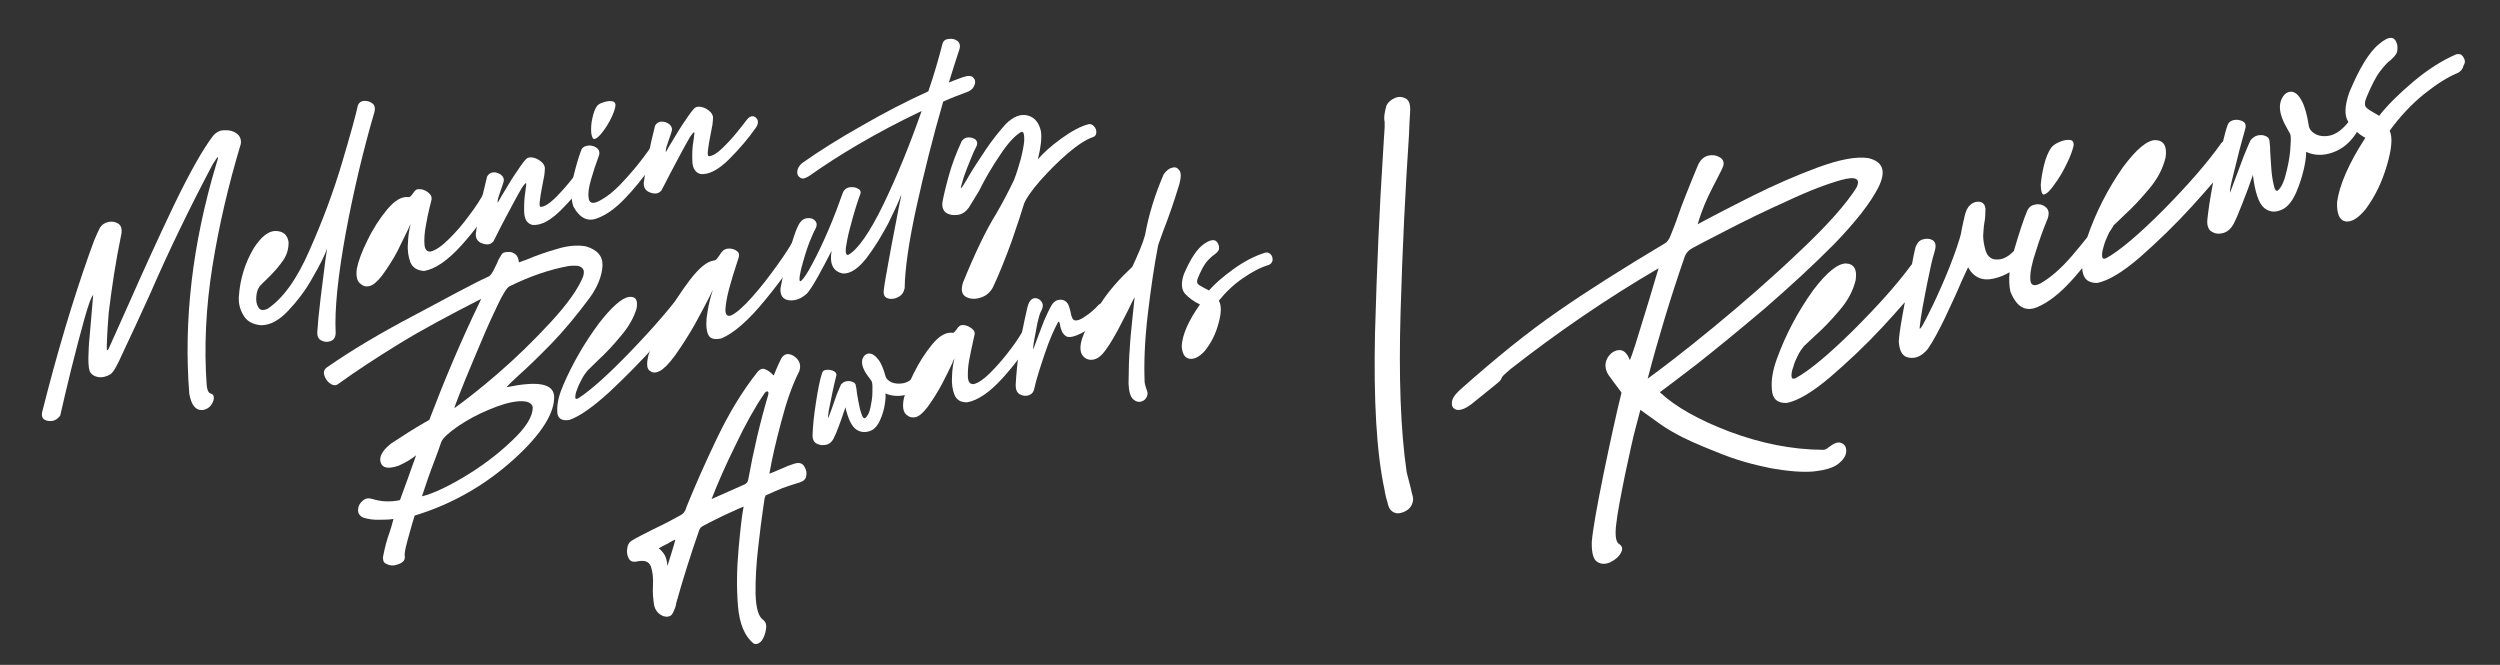<?xml version="1.0" encoding="utf-8"?>
<!-- Generator: Adobe Illustrator 27.9.0, SVG Export Plug-In . SVG Version: 6.00 Build 0)  -->
<svg version="1.1" id="Layer_2_00000024693284885417336900000011656058184371453360_"
	 xmlns="http://www.w3.org/2000/svg" xmlns:xlink="http://www.w3.org/1999/xlink" x="0px" y="0px" viewBox="0 0 1193.8 317.5"
	 style="enable-background:new 0 0 1193.8 317.5;" xml:space="preserve">
<rect x="0" y="0" width="1193.8" height="317.5" fill="#333333" stroke="none"/>
<style type="text/css">
	.st0{fill:#FFFFFF;}
</style>
<path class="st0" d="M25.5,200.9c-1.5,0.3-2.9,0.2-4.1-0.4c-1.2-0.7-1.6-1.8-1.3-3.6c7.1-28.2,14.6-53.3,22.5-75.6l2.3-6.3
	c1-2.5,2-4.7,2.8-6.2c0.8-1.4,2.2-2.4,4-2.8c1.7-0.4,3.3-0.1,4.8,0.8c1.3,0.9,1.8,2.4,1.5,4.8l-0.1,0.4c-2.6,12.5-4.5,25.1-6,37.5
	l-0.5,6.9c-0.2,3.1-0.3,5.8-0.4,8.3c0,0.2,0,0.5,0,0.7v1.1c0,0.4,0,0.6,0.1,0.7s0.2,0,0.4-0.1c0.2-0.3,0.5-0.7,0.8-1.5l9-20.1
	c7.1-16.1,14.3-31.9,21.8-47.6c7.6-15.7,13.8-26.7,18.7-33.1c1.6-1.8,3.4-2.7,5.6-2.6c2.3-0.1,4.1,0.4,5.7,1.6
	c1.5,1.2,2.2,2.8,1.9,4.9c-5.9,19.6-10.5,39.2-13.6,58.7s-4,38.4-2.7,56.6c0.1,1,0.3,1.9,0.6,2.6s0.7,1.1,1.2,1.3
	c1.1,0.2,1.7,1,1.6,2.2c0,1.2-0.6,2.4-1.5,3.6c-0.9,1.1-2.1,1.8-3.7,2.1c-3.4,0.3-5.5-2.2-6.5-7.7c-2.8-35.2,1.5-71.7,12.8-109.5
	c0.7-2.1,1-3.2,0.9-3.5c-0.2-0.3-0.9,0.8-2.5,3.3c-11,20.8-21,41.4-29.9,61.9c-4.6,10.1-9.2,20.1-13.8,29.8c-0.5,1.3-1.4,3-2.4,4.9
	s-1.9,3.2-2.9,3.8c-1.9,1.1-3.7,1.5-5.5,1.3c-1.8-0.3-3.1-1-4-2.3c-0.6-1-0.9-3.2-0.9-6.7c0.1-3.5,0.2-6.9,0.6-10.4l1.7-19.8
	c-0.8,0.5-2.2,4.3-4.2,11.4s-4.1,15.2-6.3,24c-2.2,8.9-3.9,16.3-5.2,22C28.1,199.5,27,200.4,25.5,200.9L25.5,200.9z"/>
<path class="st0" d="M158.1,162.8c-1.5,0.6-3,0.6-4.4-0.1c-1.5-0.6-2.2-1.9-2.2-3.9c0.2-3.6,0.7-9.2,1.6-16.5
	c0.9-7.4,1.7-13.6,2.4-19c0.3-2.2,0.5-3.6,0.7-4.6c-1.2,3.4-3.5,8-6.9,13.8c-3.2,5.9-7.2,11.1-11.6,15.8c-4.4,4.7-8.8,7.1-13.2,7
	c-4-0.4-6.8-2-8.4-5c-1.7-2.9-2.3-5.9-2-9.2c0.6-8,2.9-15.4,6.9-22.3c3.6-5.7,7.2-8.6,10.7-8.5s5.5,1.8,6.1,5.2
	c0.1,3.4-0.9,6.7-3.2,9.7c-2.2,3-4.7,5.7-7.3,8.2c-1.3,1.2-2.3,2.2-3.3,3.3c-0.8,1.1-1.4,2.6-1.6,4.8c-0.2,2.1,0.1,3.9,1,5.3
	c0.8,1.4,2.2,1.6,4.3,0.7c7.3-4.8,14.1-14.1,20.2-28.2c6.2-14,11.4-27.9,15.5-41.8c4.1-13.8,6.6-22.9,7.5-27.2
	c0.5-1.2,1.3-1.9,2.7-2.1c1.6-0.1,2.9,0.2,4.1,1.1c1.2,0.8,1.6,2.2,1.1,4.2c-5.3,18.1-9.9,37.4-13.7,57.8
	c-3.7,20.4-5.4,36.4-4.8,47.8C160.2,161,159.5,162.2,158.1,162.8L158.1,162.8z"/>
<path class="st0" d="M196,125.3c-1-2.6-1.5-5.6-1.2-9.2c0.1-3.4,0.6-6.6,1.3-9.2c-0.3,0.6-0.7,1.4-1.2,2.6c-1.3,2.7-3,6.2-5.1,10.4
	c-2.2,4.2-4.7,8-7.3,11.6c-2.3,3-4.4,4.7-6,5.1s-3,0.1-4.1-0.9c-1.9-1.2-2.5-3.7-2-7.4c0.7-3.6,2.4-8.2,5.1-13.6
	c2.7-5.6,5.9-10.5,9.4-14.7s6.8-6.2,9.9-5.9c0.5,0.1,0.9,0,1.3-0.4l1-1.2c0.4-0.7,0.9-1.3,1.6-1.9c0.7-0.3,1.7-0.4,3-0.1
	c1.1,0.3,2.3,0.9,3.2,1.8c0.9,0.8,1.3,1.7,1.2,2.8c-0.2,0.9-0.4,2.1-0.9,3.7c-0.7,2.8-1.3,5.8-1.9,9.2c-0.6,3.4-0.8,6.3-0.6,8.8
	c0.2,2.4,1.2,3.5,3,3.3c2.3-0.6,5.2-2.5,8.5-5.8c3.4-3.3,6.7-7.1,9.9-11.5c3.2-4.2,5.7-8.1,7.4-11.5c0.7-1.4,1.7-2,2.8-2.1
	c1-0.1,1.9,0.4,2.4,1.5c0.4,1,0.2,2.6-0.8,4.7c-3.6,7.2-8.9,14.3-15.5,21.7c-6.6,7.3-12.6,11.4-17.9,12.3
	C199.2,129.1,197.1,127.9,196,125.3L196,125.3z"/>
<path class="st0" d="M235.5,82.3c1.4-0.1,2.7,0.4,3.8,1.2c1.1,0.9,1.5,2,1.2,3.2c-0.4,1.3-0.8,2.7-1.3,3.9c-0.5,1.5-0.9,2.8-1.3,3.9
	c-0.2,1.1-0.4,1.8-0.2,2.3c0.7-1.4,2-3.5,3.8-6.5s3.6-6,5.6-8.8c1.9-2.9,3.4-4.9,4.4-5.8c0.9-0.6,2-0.7,3.2-0.4
	c1.4,0.3,2.5,0.9,3.6,1.8c1.1,0.8,1.7,1.9,1.9,3c0,0.9-0.1,2.1-0.3,3.7l-1,5.2c-0.5,2.6-0.9,4.8-1.1,6.7c-0.3,2-0.1,3.1,0.4,3.1
	c1.7-0.1,3.8-1.3,6.3-3.7c2.5-2.4,4.9-5,7.1-7.7c2.3-2.8,3.8-4.8,4.7-5.9c0,0,0.1-0.1,0.2-0.2c0.9-1.2,2-1.6,2.9-1.5
	c1,0.3,1.7,0.9,2.1,1.9c0.3,1.1,0.1,2.2-0.8,3.5c-3.7,5.3-8,10.3-13,15.3c-5,4.9-9.5,7.3-13.5,6.9c-2.6-0.7-3.8-2.8-3.9-6.3
	s0.1-6.8,0.6-9.9c0.2-1.3,0.3-2.4,0.4-3.4c-0.1-0.8-0.7-0.1-2.1,1.9c-1.2,2-2.7,4.8-4.5,8.1l-5.2,9.8c-1.9,3.7-3.2,6.3-3.9,7.7
	c-0.8,0.9-1.8,1.5-3.2,1.4c-1.3-0.1-2.6-0.5-3.7-1.3c-1.1-0.9-1.6-2.2-1.5-3.8c1.1-8.3,2.9-17.4,5.4-27.3
	C233.2,83.2,234.2,82.4,235.5,82.3L235.5,82.3z"/>
<path class="st0" d="M281,69.5c1.5-0.1,2.8,0.3,3.9,1.1c1.2,0.9,1.6,2.1,1.1,3.7c-1.4,3.7-2.6,7.4-3.7,11.2c-1.1,3.7-1.6,6.8-1.2,9
	c0.2,2.3,1.6,2.9,4.1,1.9c3.7-1.7,7.5-4.6,11.4-8.7s7.3-8.1,10.4-12.2s5.1-7,6.2-8.6c0.3-0.4,0.5-0.7,0.5-0.9
	c0.7-0.8,1.5-1.3,2.3-1.2c1,0.1,1.5,0.5,2,1.2c0.5,0.8,0.3,1.8-0.3,3.1c-1.2,2.1-3.5,5.7-7.1,10.8s-7.6,10.1-12.3,15
	s-9.2,8-13.6,9.5s-8-0.5-10.9-5.8c-1.3-4-1.3-8.9,0.1-14.6s2.7-10,3.9-12.9C278.4,70.2,279.4,69.7,281,69.5L281,69.5z M282.9,56.3
	c0.5-2.3,1.2-4.3,2.2-5.7c0.5-0.6,1.5-1.3,2.9-1.7c1.4-0.5,2.7-0.7,3.9-0.6c1.3,0.1,2,0.7,2,2c-0.1,1.4-0.8,3.5-2,6
	c-1.3,2.6-2.7,4.9-4.3,6.9c-1.6,2.1-2.9,3.1-3.9,3.2c-0.7-0.1-1.2-1.3-1.4-3.3C282.2,61.1,282.3,58.8,282.9,56.3L282.9,56.3z"/>
<path class="st0" d="M315.8,58.1c1.4-0.1,2.7,0.4,3.8,1.2c1.1,1,1.5,2,1.2,3.2c-0.4,1.3-0.8,2.7-1.3,3.9c-0.5,1.5-0.9,2.8-1.3,3.9
	c-0.2,1.1-0.4,1.8-0.2,2.3c0.7-1.4,2-3.5,3.8-6.5s3.6-6,5.6-8.8c1.9-2.9,3.4-4.9,4.4-5.8c0.9-0.6,2-0.7,3.2-0.4
	c1.4,0.3,2.5,0.9,3.6,1.8c1.1,0.8,1.7,1.9,1.9,3c0,0.9-0.1,2.1-0.3,3.7l-1,5.2c-0.5,2.6-0.9,4.8-1.1,6.7c-0.3,2-0.1,3.1,0.4,3.1
	c1.7-0.1,3.8-1.3,6.3-3.7c2.5-2.4,4.9-5,7.1-7.7c2.3-2.8,3.8-4.8,4.7-6c0,0,0.1-0.1,0.2-0.2c0.9-1.2,2-1.6,2.9-1.5
	c1,0.3,1.7,0.9,2.1,1.9c0.3,1.1,0.1,2.2-0.8,3.5c-3.7,5.3-8,10.3-13,15.3c-5,4.9-9.5,7.3-13.5,6.9c-2.5-0.7-3.8-2.8-3.9-6.3
	s0-6.8,0.6-9.9c0.2-1.3,0.3-2.4,0.4-3.4c-0.1-0.8-0.7-0.1-2.1,1.9c-1.2,2-2.7,4.8-4.5,8.1l-5.2,9.8c-1.9,3.7-3.2,6.3-4,7.7
	c-0.8,0.9-1.8,1.5-3.2,1.4c-1.3-0.1-2.6-0.5-3.7-1.3c-1.1-0.9-1.6-2.2-1.5-3.8c1.1-8.3,2.9-17.4,5.4-27.3
	C313.5,58.9,314.4,58.1,315.8,58.1L315.8,58.1z"/>
<path class="st0" d="M365.5,236.9c-0.2,0.3-0.2,0.7-0.4,1v0.1c-0.2,1.1-0.3,2.5-0.6,4.1c-0.8,5.2-1.6,11.8-2.5,19.7
	c-0.9,7.9-1.3,15.1-1.2,21.8c0.2,6.6,1.3,10.8,3.6,12.4c1.3,0.9,1.8,2.6,1.3,4.9c-0.4,2.2-1.1,3.9-2.1,5.2c-1.1,1.2-2.4,1.8-3.7,1.2
	c-4.3-3.4-6.8-9.5-7.5-17.9s-0.6-17.7,0.3-27.5c0.9-10,1.7-16.6,2.4-20c-1.3,0.5-3.1,1.3-5.7,2.5c-2.4,1.1-5.1,2.3-7.6,3.6
	c-2.6,1.3-4.6,2.3-6,3.1c-1,0.4-1.7,1.3-2,2.3c-4,11.5-7.7,23.1-11,35c0,0.1,0,0.3,0,0.4c-0.4,1.6-1,3.1-1.8,4.4
	c-0.8,1.2-2.3,1.6-4.3,1c-2.4-1-3.9-2.8-4.4-5.5c-0.4-2.8-0.7-5.7-0.5-8.9c0.2-3.7-0.1-6.8-1-9.3s-3.2-3.2-7.1-2.3
	c-1.6,0.2-2.8-0.2-3.5-1.6s-1-2.9-0.7-4.6c0.2-1.6,0.7-2.8,1.8-3.6c2.5-1.6,6.2-3.4,10.9-5.8c4.5-2.1,8.9-4.4,13-6.7
	c1-0.6,1.8-1.5,2.2-2.6l0.4-1.2c4-9.9,8.8-20.8,14.6-32.9c5.8-12.1,12.3-22.8,19.5-31.8c1.2-1.3,2.4-1.6,3.6-1
	c1.3,0.5,2.4,1.4,3.3,2.3c0.3,0.2,0.5,0.4,0.7,0.6c0.1-0.4,0.4-0.9,0.6-1.5c0.5-1.3,1.1-2.7,1.8-4.2c0.7-1.5,1.2-2.6,1.8-3.3
	c1.1-1.2,2.4-1.5,3.9-1c1.6,0.6,2.8,1.5,3.8,3.1c0.8,1.4,0.9,3.1,0.3,4.8c-3.3,6.5-6.1,14.4-8.6,24c-2.5,9.4-4.5,17.8-5.7,25
	c0.6-0.2,1.4-0.6,2.5-1l6.3-2.7c2.2-0.8,3.8-1.4,4.7-1.4c1.5-0.1,2.7,0.6,3.3,1.9c0.8,1.3,1.1,2.7,0.8,4.2c-0.2,1.5-1.2,2.5-2.9,3.1
	c-3.1,0.9-6,1.9-8.5,2.8c-2.3,1-4.9,2-7.4,3.2C365.8,236.4,365.5,236.6,365.5,236.9L365.5,236.9z M317.2,264.7
	c0.8,1.3,1.4,3.3,1.5,5.6l2-6.4c0.8-2.7,1.5-4.8,1.8-6.2c0,0-0.5,0.1-1.2,0.5c-0.7,0.3-1.6,0.9-2.5,1.4c-1,0.5-1.8,0.9-2.6,1.3
	c-0.8,0.5-1.3,0.8-1.7,0.9C315.4,262.4,316.2,263.3,317.2,264.7L317.2,264.7z M355.6,231.3c0.9-0.4,1.5-1.2,1.7-2.3
	c2.5-13.8,5.6-27.1,9.5-40.3c0.3-1.1,0.2-1.6-0.3-1.8c-0.5-0.1-1,0.3-1.5,1c-4.4,6.4-9,14.6-13.7,24.5c-4.8,9.7-8.6,18.4-11.5,25.9
	L355.6,231.3L355.6,231.3z"/>
<path class="st0" d="M394.8,176.6c1.2-0.1,2.2,0.1,3.3,0.6c1,0.5,1.4,1.2,1.3,2c-0.2,0.7-0.5,2.1-1,4.1s-0.9,4.2-1.4,6.6l-1.3,6.4
	c-0.3,1.9-0.3,3-0.2,3.4l1.6-4.3c0.8-2.4,1.7-4.7,2.5-7.1c1-2.3,1.6-3.9,2-4.7c0.6-0.7,1.4-1.3,2.4-1.5s2-0.2,2.9,0.2
	c1,0.3,1.5,0.8,1.7,1.5l0.4,2c0.1,1.6,0.5,3.6,0.9,5.9s0.9,4.4,1.5,6c0.5,1.7,1.1,2.3,1.8,1.9c1.2-1,2-2.7,2.5-5.2
	c0.5-2.4,0.9-4.7,0.9-7.1c0.1-2.3,0-4-0.2-4.8c-0.1-0.4-0.5-1.1-1.2-1.9c-0.7-1-1.7-2.2-2.5-3.8c-1.1-2.1-1.3-4-0.8-5.5
	c0.6-1.5,1.6-2.4,3.1-2.5c1.5,0,3,1,4.6,3.1c1.2,1.6,2.3,4.3,3.3,7.9c0.3,1.1,1.3,2,2.9,2.8c1.6,0.6,3.5,0.8,5.5,0.4
	c2.1-0.4,4.1-1.7,6-3.8c0.8-0.8,1.5-1,2.2-0.7s1.4,0.9,1.6,1.8c0.4,0.9,0.3,1.7-0.3,2.6c-2,2.7-4.7,4.6-8.1,5.6
	c-3.4,0.9-6.7,0.7-9.9-0.6c0.2,1,0.1,2.7-0.3,5.2c-0.4,2.6-1.1,5-2.2,7.4c-1,2.4-2.4,4.1-4.1,5c-2.6,1.2-5.1,1.1-7.3-0.4
	s-3.9-5-5.2-10.6c-1,3.1-2,5.9-3,8.6c-1,2.8-1.9,4.9-2.8,6.6c-0.8,1.4-1.9,2.4-3.5,2.7s-2.9,0.2-4.3-0.5c-1.3-0.6-2-1.8-2.1-3.7
	c0.1-4.1,0.6-9.4,1.6-15.8c1-6.4,1.9-11.2,3-14.4C392.9,177.1,393.6,176.7,394.8,176.6L394.8,176.6z"/>
<path class="st0" d="M455.8,188.6c-1-2.5-1.4-5.3-1.2-8.7c0.1-3.2,0.5-6.2,1.2-8.8c-0.3,0.5-0.7,1.3-1.1,2.4
	c-1.2,2.6-2.8,5.9-4.9,9.9c-2.1,3.9-4.4,7.6-6.9,11c-2.2,2.9-4.2,4.5-5.7,4.8s-2.8,0.1-3.9-0.8c-1.8-1.1-2.4-3.5-1.9-7
	c0.6-3.4,2.3-7.8,4.8-12.9c2.6-5.3,5.6-10,8.9-14s6.5-5.9,9.5-5.6c0.5,0.1,0.9,0,1.2-0.4l1-1.2c0.4-0.7,0.8-1.2,1.6-1.8
	c0.7-0.3,1.6-0.4,2.8-0.1c1.1,0.3,2.1,0.9,3.1,1.7c0.9,0.7,1.3,1.6,1.1,2.6c-0.2,0.8-0.4,2-0.8,3.6c-0.6,2.6-1.2,5.6-1.8,8.7
	c-0.6,3.3-0.7,6-0.6,8.3c0.2,2.2,1.1,3.3,2.8,3.1c2.2-0.5,4.9-2.4,8-5.5c3.2-3.2,6.3-6.8,9.4-10.9c3.1-4,5.4-7.7,7.1-11
	c0.7-1.3,1.6-1.9,2.7-2c1-0.1,1.8,0.4,2.3,1.4c0.4,1,0.2,2.5-0.8,4.4c-3.5,6.8-8.5,13.6-14.8,20.6s-12,10.8-17,11.7
	C458.9,192.2,456.9,191.1,455.8,188.6L455.8,188.6z"/>
<path class="st0" d="M491.1,188.8c-1.4,0.4-2.9,0.2-4.1-0.5c-1.4-0.8-2-2.3-2-4.4c0.3-5.3,0.8-10.7,1.6-16.3
	c0.7-5.6,2.1-12.6,4-20.8c0.5-2,1.2-3.3,2.1-3.9c0.8-0.6,1.7-0.6,2.6-0.4c1.1,0.4,1.9,1.1,2.4,2.2c0.5,1.1,0.3,2.4-0.7,4.2
	c-0.5,0.9-1,2.7-1.6,5.3c-0.5,2.7-1,5.3-1.5,7.9s-0.6,4.2-0.5,4.8c0.5-1.3,1-2.6,1.5-4.1c1.2-3.1,2.4-6.2,3.6-9.5
	c1.4-3.2,2.6-5.8,3.8-7.8c1.1-1.7,2.6-2.4,4.2-2.4c1.7,0.1,2.9,0.9,3.7,2.5c0.4,1,0.7,2.1,1,3.3c0.2,0.9,0.3,1.8,0.7,2.6
	c0.2,0.7,0.6,1.2,1.1,1.4c1.2,0.4,3-0.2,5.2-1.8c2.3-1.5,4.4-3.3,6.3-5.4c0.8-0.8,1.5-0.9,2.2-0.3c0.8,0.6,1.3,1.5,1.5,2.6
	s-0.4,2.4-1.5,3.7c-3.2,3.1-6.5,5.5-9.9,7.2c-3.4,1.8-5.9,2.4-7.5,1.8c-1-0.6-1.7-1.4-2.2-2.4c-0.5-1.2-0.8-2.2-0.9-3.2l-0.4-1.4
	c-0.2-0.2-0.4-0.1-0.6,0.2c-1.9,3.5-4.1,8.4-6.3,15c-2.2,6.5-4,12.1-5,16.6C493.6,187.3,492.6,188.3,491.1,188.8L491.1,188.8z"/>
<path class="st0" d="M559.7,80.1c1.5-0.5,2.6,0,3.5,1.3s0.8,3.4,0,6.4c-2.4,8-5,15.5-7.7,22.4c-0.5,1.5-1.1,3.1-1.7,4.7
	c-0.3,0.9-0.6,1.6-0.8,2.4c-1.8,9.3-3.4,20.1-4.9,32.7c-1.5,12.7-1.9,23.6-1.5,32.7c0.1,0.6,0.3,1.4,0.6,2.4
	c0.4,1.1,0.7,1.9,0.8,2.6c-0.1,1.8-0.9,3.1-2.4,3.8s-3,0.4-4.3-0.7c-1.5-1.2-2.2-3.7-2.4-7.5c0.1-7.1,0.2-12.8,0.6-17
	c0.2-4.3,0.7-8.8,1.2-13.8c0.3-2.9,0.7-6.4,1.1-10.5c-0.1,0-0.7,1.1-1.6,3c-1.6,3.5-3.9,7.7-6.5,12.8c-2.8,5.1-5.2,9-7.5,11.5
	c-1.7,1.7-3.5,2.6-5.4,2.5s-3.3-1-4.3-2.8c-0.8-1.7-0.8-4.4,0.4-7.8c1.7-4.8,4.7-10.3,8.7-16.3c4-6.2,9.1-11.9,15.1-17.5
	c1.2-2.6,2.4-5.2,3.6-8.1c1.2-2.9,2-5.3,2.5-7.1c1.8-10.1,4.9-19.7,8.9-29C557,81.5,558.2,80.4,559.7,80.1L559.7,80.1z"/>
<path class="st0" d="M573,145.4c-3-1.4-5.3-3.2-7.1-5.1c-1.8-2.1-2-5.1-0.6-9.3c3.1-7.3,6.3-12.3,9.9-14.7c3.6-2.4,5.8-2.2,6.8,0.9
	c0.2,1,0.2,1.9-0.2,2.5s-1,1.2-1.8,1.8c-1.1,0.7-2.3,1.8-3.7,3.4s-2.8,4.3-4.3,7.9c-0.5,1.3-0.5,2.1,0,2.8c0.5,0.5,1.4,1.1,3,1.9
	l2.3,1.2c2.7-3.1,6.6-6.5,11.7-10.2c5-3.6,10.1-6.3,15.3-7.9c1.2-0.1,2,0.2,2.6,1c0.7,0.8,0.8,1.7,0.8,2.7c-0.2,0.9-0.7,1.7-1.8,2.2
	c-4,1.2-8,3.3-12.3,6.3c-4.3,2.9-8.2,6.6-11.6,10.8c1.3,2.1,1.3,5.7-0.1,10.7c-1.3,5-3.5,9.5-6.7,13.4c-2.6,2.8-5,4-7.3,3.6
	c-2.2-0.4-3.4-2.5-3.6-6.1C564.6,159.8,567.5,153.2,573,145.4L573,145.4z"/>
<path class="st0" d="M287.7,127c-0.3,4.7-2.2,9.8-6.1,15.2c-6.1,8.2-12.2,15.6-18.4,22c-6.2,6.3-11.4,11.4-15.5,15
	c-3.3,3-5.1,4.8-5.8,5.7c14.5-3,22.1-1.9,22.7,4.1c0.4,7.9-5.7,18-19,30.1c-13.2,12-29.1,21.5-47.6,27.1c-0.1,0.3-0.2,0.7-0.3,1
	c-0.6,2-1.3,4.2-2,6.9c-0.7,2.5-1.4,4.9-1.9,7.1s-0.7,3.8-0.5,4.5c0.1,1.2-0.2,2.1-1.4,2.9c-1,0.7-2.3,1.1-3.9,1.4
	c-1.4,0.1-2.6-0.2-3.8-0.9c-1.1-0.5-1.4-1.7-1.3-3.2c0.8-4.1,1.7-7.8,3.1-11.6c0.7-2,1.3-4.2,1.9-6.5c-1.7,0.3-3.9,0.4-6.6,0.4
	c-2.9,0.1-5.5-0.3-7.8-1c-1.7-0.8-2.6-2-2.5-3.7c0-1.7,0.7-3.1,2.1-4.3c1.4-1.3,2.9-1.5,4.8-0.9c1.7,0.5,3.8,1,6.2,1.1
	s4.9-0.1,6.9-0.6c2.6-7.1,5.2-14.3,7.7-21.4c-2.1,1.7-4.8,3.4-8.4,5c-4.8,1.6-7.6,1.2-8.5-1.5s0.7-5.7,4.8-9
	c5.7-3.8,11.1-7.2,16.1-10.1c0.9-0.4,1.6-0.9,2.3-1.3c7.2-18.9,15.1-37.7,24.1-56.3c0.1-0.3,0.3-0.6,0.4-0.9c0-0.1,0.1-0.3,0.3-0.6
	c-15.1,7.7-28,14.6-39.1,21.4c-10.9,6.7-20.7,13.1-29.4,19.4c-1.1,0.7-2.3,0.6-3.7-0.4c-1.3-0.9-2.2-2.2-2.7-3.8
	c-0.5-1.5-0.2-2.8,1.1-3.8c12.5-8.7,26.5-16.9,42.1-25.1c15.6-8.3,27.4-14.8,35.5-18.5c0.5-0.3,1-1,1.7-2.1c0.6-1.2,1.2-2.4,1.8-3.6
	c0.6-1.4,1.1-2.6,1.8-3.6c0.5-1.1,1.1-1.7,1.5-1.9c0.7-0.3,1.7-0.4,2.8-0.4s2.1,0.5,3,1.2s1.4,2,1.6,3.8c1.2-0.4,2.4-0.9,3.6-1.3
	c4.7-2,9.6-3.7,14.5-5.1c4.9-1.5,9.4-2,13.7-1.3C285.2,119.2,287.9,122.2,287.7,127L287.7,127z M221.3,227.9
	c8.4-5,16.1-10.7,22.9-17.2c6.8-6.3,10.2-11.7,10.2-16.2c-0.4-2.2-2.7-3.1-6.6-2.9c-4.1,0.3-8.9,1.7-14.5,4.1
	c-5.1,2.1-9.9,4.7-14.4,7.7c-4.6,3.2-7.4,5.7-8.2,7.7c-0.9,2.8-2,5.6-3.1,8.6c-2.4,6.2-4.4,12-6.1,17.3
	C206.2,235.9,212.9,232.9,221.3,227.9L221.3,227.9z M237.7,178.4c8.9-7.7,17.4-16,25.5-24.8c8-8.7,13.1-16,15.3-21.7
	c0.5-1.8,0.4-2.9-0.3-3.7c-0.7-0.8-1.6-1.2-2.9-1.3c-1.3-0.1-2.5,0-3.6,0.1c-9.4,1.7-18.8,5-28.4,9.7c-1.3,0.7-3.1,3.6-5.6,8.8
	c-2.4,5-5.1,10.9-7.9,17.6c-2.9,6.7-5.4,12.9-7.8,18.6c-2.3,5.7-3.8,9.6-4.5,11.5c-0.1,0.3-0.2,0.6-0.3,0.9
	c-0.1,0.3-0.1,0.4-0.2,0.8C221.7,191.5,228.8,186.1,237.7,178.4L237.7,178.4z"/>
<path class="st0" d="M266.1,196c-0.1-3.8,1-7.8,2.9-12.2c4.4-10.2,10.1-20.1,17-29.4c6.2-8,10.9-12,14.2-12.6
	c3.4-0.4,4.6,1.5,3.7,5.8c-1.4,4.4-3.8,8.6-7.5,12.9c-3.6,4.4-7.2,8.2-11,11.7c-1.7,1.6-3.3,3.3-4.8,4.7c-0.9,1.1-1.9,2.4-2.7,4
	c-0.9,1.7-1.8,3.4-2.3,5c-0.7,1.6-0.9,2.8-0.9,3.8c0,0.9,0.5,1,1.6,0.4c6.1-4,14.6-11.6,25.4-22.9c10.8-11.2,19.2-21.1,25.4-29.5
	c1.5-1.7,2.9-2.4,4.2-2.4c1.3-0.1,2.1,0.7,2.3,2.1c0.1,1.5-0.8,3.6-2.8,6.4c-3.7,4.9-9.3,11.5-16.8,19.9c-7.4,8.3-15.1,16.1-23,23.5
	c-7.9,7.2-14.2,11.6-19,13.3C268,201.2,266,199.7,266.1,196L266.1,196z"/>
<path class="st0" d="M337.9,159.1c-0.8-2.6-0.8-5.9-0.1-9.9c0.6-3.9,1.5-7.5,2.6-10.7c-0.4,0.7-1,1.8-1.6,3.2
	c-1.7,3.4-4.1,7.8-6.9,13c-3,5.3-6.2,10.3-9.6,15.1c-3,4.1-5.5,6.5-7.3,7.4s-3.3,0.9-4.3,0.1c-1.9-0.8-2.1-3.5-1-7.9
	c1.3-4.2,3.9-9.9,7.6-16.8c3.8-7,7.9-13.4,12.2-19c4.3-5.6,8.1-8.8,11.4-9.2c0.5,0,1-0.3,1.4-0.8c0.4-0.6,0.8-1.1,1.2-1.6
	c0.5-0.9,1.1-1.7,2-2.5c0.8-0.6,1.9-0.9,3.2-0.8c1.2,0.1,2.3,0.5,3.2,1.2c0.9,0.6,1.2,1.5,0.9,2.8c-0.3,1-0.7,2.4-1.4,4.4
	c-1.1,3.2-2.1,6.8-3.2,10.7c-1.1,4-1.6,7.2-1.8,9.9c0,2.6,0.8,3.6,2.8,2.9c2.5-1.2,5.9-4.2,9.9-8.7c4.1-4.6,8-9.6,12-15.2
	c4-5.5,7-10.3,9.2-14.4c0.9-1.7,2-2.6,3.2-3c1.1-0.3,1.9,0,2.4,1c0.4,1,0,2.8-1.3,5.2c-4.6,8.6-11,17.8-19.1,27.6
	c-8,9.9-15.1,16-21,18.5C340.9,162.4,338.7,161.7,337.9,159.1L337.9,159.1z"/>
<path class="st0" d="M429,141.8c-1.6,0.9-3.3,1.2-4.9,0.7c-1.6-0.4-2.3-1.6-2.1-3.7c0.3-2.9,1.1-7.3,2.2-13.3
	c1.1-6.1,2.2-12.1,3.4-18.1c1.1-6,2-10.3,2.6-13.2c0-0.5,0.2-0.9,0.2-1.3c-1.1,3.1-3.2,7.6-6.2,13.7c-3.2,6-6.5,11.5-10.4,16.6
	c-3.9,5-7.7,7.6-11.3,7.4c-4.6-0.9-6.5-4.5-5.4-10.8c-2.4,4.8-4.8,9.1-6.8,12.8c-2.2,3.9-3.9,6.4-5,7.6c-2.8,2.5-5.5,3.5-8.5,3.2
	c-2.9-0.4-4.3-2.2-4.1-5.7c0.5-2.8,1.2-6.2,2.3-10.4c1.1-4.2,2.2-8.3,3.4-12.1c1.1-3.7,2.2-6.5,3.1-8.1c1.1-1.9,2.5-2.8,4-2.9
	c1.6-0.2,2.9,0.2,3.8,1.3c0.9,1,0.9,2.3,0,4c-0.6,0.9-1.5,3.1-2.9,6.5c-1.3,3.4-2.6,7.7-3.9,12.7c-1,4.5-1,6.3,0.2,5.3
	c1.2-1.1,3-3.8,5.4-8.4c2.4-4.5,5-9.9,7.6-16s4.9-12.2,6.9-17.9c0.7-1.3,1.8-2.1,3.2-2.3c1.5-0.1,2.8,0,3.9,0.7
	c1.1,0.5,1.5,1.3,1.2,2.4c-0.4,1-1.2,3.2-2.2,6.4c-1,3.1-1.9,6.6-2.9,10.3c-1,3.7-1.5,6.8-1.9,9.2c-0.2,2.5,0.2,3.6,1.2,3.3
	c4.6-2.6,10.3-10.8,16.8-24.2c6.5-13.5,12.5-28.2,18.2-44.5C418,63.5,400,74.4,386.3,84.1c-1.8,1.1-3.1,1.5-4.1,0.8
	c-1-0.6-1.6-1.5-1.5-2.9c0.1-1.5,0.8-2.8,2.3-4.1c7.9-5.6,17.4-11.6,28.4-17.8c10.9-6.3,21.6-11.8,31.9-16.5
	c2.8-8.2,5-15.8,6.8-22.9c0.4-1.2,1.4-2,2.9-2.1c1.5-0.2,2.9,0,4.1,0.9s1.6,2.3,1,4.2c-1.7,5-3.3,10.2-5,15.7
	c2.3-0.9,4.5-1.8,6.6-2.5c2.5-0.9,4.2-0.8,5,0.1c1,1,1.2,2.2,0.7,3.5c-0.5,1.5-1.5,2.5-3,3.2c-4,1.5-8,3-12,4.8
	c-4.9,16.9-9.1,33.7-12.8,50.4c-3.6,16.5-5.5,29.6-5.6,38.7C431.5,139.7,430.7,140.9,429,141.8L429,141.8z"/>
<path class="st0" d="M487.4,76.1c0.9-3.6,1.5-6.6,1.7-9c0.1-3.4-0.5-4.8-1.8-3.9c-2.9,1.8-6.2,5.4-9.8,10.9
	c-3.8,5.6-7.1,11.2-9.9,16.9c-1.6,2.7-3.3,5.4-5,8.2c-1.4,1.9-3.1,3.1-5.2,3.4c-2.2,0.3-4,0-5.5-0.9c-1.4-1-2.1-2.6-1.9-4.9
	c0.5-2.9,1.5-7.2,3.1-13s3.7-11.1,6.1-16.3c0.8-1.2,1.8-1.8,3.1-1.9c1.4,0,2.6,0.3,3.5,1c0.8,0.8,1.1,1.7,0.6,3c-1,1.9-2,4.1-3,6.7
	c-1.1,2.7-2.2,5.4-3.1,8c-1.2,3.9-1.7,5.8-1.4,5.6c0.4-0.3,1.4-1.8,3.1-4.7c0.2-0.3,0.3-0.6,0.5-0.9c2.2-3.8,5-8,8.2-12.8
	s6.5-8.8,9.5-12.2c3.7-3.7,7.3-5.1,10.7-4.1c3.3,0.9,5.3,3.5,6.2,7.6c0.4,2.9,0,7.3-1.5,13.3c2.4-2.8,6-6.2,11-9.8
	c5.1-3.7,9.4-6,13.2-7c1.1-0.2,1.9,0.2,2.7,1.1c0.8,0.9,1.1,1.9,1,2.9c0,1.1-0.6,1.9-1.7,2.2c-3.1,1.1-7.1,3.6-11.9,7.7
	c-4.8,4.1-9.2,8.6-13.3,13.2c-4.1,4.7-6.5,8.3-7.5,10.6c-1.2,4-3.2,10.1-6,18.2c-3,8.2-5.9,15.5-8.9,21.9c-1.4,2.6-3.4,4.3-6.2,5.1
	c-2.7,0.8-5,0.6-7-0.6c-1.8-1.2-2.2-3.4-1.1-6.8c5.8-14.2,11-25,15.8-32.7c2.8-4.8,5.7-10.3,8.5-16.1
	C485.4,82.9,486.4,79.7,487.4,76.1L487.4,76.1z"/>
<path class="st0" d="M666.1,46.8c1.8-0.8,3.5-0.6,5.1,0.2s2.3,2.8,2.2,5.8c-0.2,3.7-0.5,7.8-0.6,12c-1.7,25.3-3.1,53.4-4,84.4
	c-0.9,30.8,0,56.2,2.9,76.2l1.4,5.5c0.5,1.7,0.8,3.2,1.1,4.6c0.5,1.5,0.6,2.5,0.6,3.1c-0.2,1.9-0.9,3.4-2.3,4.6
	c-1.4,1.1-2.9,1.7-4.6,1.9c-1.7,0.1-3.1-0.6-4.2-2c-0.5-0.8-0.9-1.9-1.2-3.4c-0.5-1.4-0.8-2.9-1.1-4.3l-0.3-1.7
	c-3.8-17.7-5.2-42.7-4.5-74.8c0.9-32.2,2.2-60.7,3.8-85.3c0.3-4.6,0.5-8.9,0.8-12.8v-2.5c-0.5-2.3,0-4.9,0.9-8
	C662.9,48.7,664.3,47.6,666.1,46.8L666.1,46.8z"/>
<path class="st0" d="M879.4,211.6c-1.6-0.8-3.6,0-6.2,2c-0.9,0.8-1.9,1.3-2.8,1.2c-14.8-0.1-29.5-3.1-44.3-8.6
	c-14.8-5.6-26-11.9-33.5-18.9c2.3-1.7,8.2-6.1,17.8-13.5c9.4-7.4,20.1-16.2,32.3-26.5c12-10.4,23.2-20.7,33.4-31
	c10.1-10.5,17.1-19.4,20.9-26.9c3.8-7.7,2.2-12.2-4.8-13.9c-5.9-0.9-13.9,0.7-24.3,4.5c-10.3,3.8-20.7,8.4-31.2,13.6
	c-10.4,5.2-18.8,9.6-25,12.9c-0.4,0.3-0.6,0.4-1,0.6c0.5-2,1.6-5.3,3.3-9.5c2.3-5.6,5.4-11,8.1-16.5c0.6-1.3,0.9-2.1,0.9-2.2
	c0.3-1.7-0.4-3.1-2-3.9c-1.5-0.9-3.2-1.1-5.3-0.7c-1.9,0.5-3.5,1.8-4.7,4.1c-4.6,11-8.6,21.3-9.4,23.8c-1.4,4.2-2.8,7.6-3.8,10.1
	c-0.4,1.1-0.8,1.9-1.3,2.5c-0.5,0.7-0.9,1.1-1.5,1.4c-20.4,12.2-37.5,23-51.4,32.7c-13.8,9.5-29.4,22.1-46.7,37.5
	c-2.4,2.3-3.7,4.3-3.6,6.1c-0.1,1.8,0.8,2.8,2.4,3.2c1.8,0.3,4.1-0.6,6.8-2.6c4-3.2,8-6.5,12-9.7l1.5-1.3c0.2-0.2,0.5-0.5,0.6-0.7
	l0.3-0.6c0-0.1,0.2-0.4,0.4-0.8c0.1-0.2,0.6-0.7,1.1-1.2l2.7-2.4c22.6-17.7,46.2-33.9,70.9-48.3l-1.6,5.3
	c-1.7,5.7-3.7,12.6-6.3,20.8c-2.4,8-4.3,14.1-5.8,17.8c-1.4-3.6-3.2-5.1-5.5-4.8c-2.2,0.3-4,1.6-5.3,3.9c-1.3,2.5-1.1,5,0.4,7.7
	c1.9,2.7,4,5.4,6,8.1c0.2,0.2,0.2,0.5,0.4,0.6c-2.4,9.7-5.2,22.5-8.5,38.4c-3.2,15.8-5.2,26.8-5.7,32.9c-0.1,5.1,0.7,8.3,2.6,9.5
	c1.9,1.2,3.9,1.2,6.2,0.2c2.4-1.2,4-2.5,5.1-4.5s0.7-3.3-1.1-4.4c-1.3-1-1.8-4.2-1.1-9.5c0.6-5.4,2.1-13.1,4.2-23.5
	c2.2-10.2,3.8-17.8,5.2-22.9c1.4-5.1,2-7.8,2.1-8c2.7,2,5.1,3.6,7.1,5.1c3.1,2.3,6.4,4.5,10.2,6.5c3.7,2.1,10.1,5,19,8.5
	c8.8,3.7,17.6,6.1,26.1,7.8c8.6,1.5,15.4,2,20.6,1.5c5.2-0.6,9.1-1.7,11.5-3.6c2.5-2,3.7-3.9,3.8-5.9
	C881.7,213.6,881,212.3,879.4,211.6L879.4,211.6z M804.4,122.8c0.7-2,2-3.4,3.9-4.4c2-1.1,7.3-3.9,16.1-8.4c8.9-4.6,18.5-9.3,29-14
	c10.6-5,19.2-8.2,26-10.1c6.8-1.8,9.2-0.6,7.1,3.7c-4.7,7.5-13.6,17.7-26.9,30.2c-13.3,12.7-27.2,24.8-41.3,36.4
	c-14.1,11.6-24.7,19.7-31.5,24.6C791.8,161.7,797.6,142.5,804.4,122.8L804.4,122.8z"/>
<path class="st0" d="M975.9,92.9c1.3-0.2,3-1.7,5.1-4.8c2.2-2.9,4.2-6.3,6-10.1c1.8-3.6,2.8-6.6,3.2-8.6c0.1-1.8-0.6-2.6-2.2-2.6
	c-1.4-0.1-3.1,0.3-4.8,1.1c-1.7,0.7-3,1.7-3.7,2.6c-1.4,2-2.6,4.9-3.4,8.2c-0.9,3.6-1.4,6.8-1.6,9.6C974.6,91.2,975,92.8,975.9,92.9
	L975.9,92.9z"/>
<path class="st0" d="M1176.3,27.3c-0.7-1.3-1.7-1.7-3.3-1.4c-6.8,2.9-13.7,7.3-20.6,13.1c-7,5.9-12.4,11.3-16.3,16.3l-2.9-1.7
	c-1.9-1.1-3.1-1.9-3.6-2.7c-0.5-1-0.4-2.3,0.4-4.3c2.4-5.7,4.5-9.9,6.5-12.5c2-2.6,3.6-4.4,5.2-5.5c1.1-1,1.9-1.9,2.5-2.8
	c0.6-0.9,0.7-2.3,0.6-3.9c-0.9-4.8-3.8-5-8.6-1c-4.9,3.9-9.6,11.8-14.4,23.3c-2.2,6.4-2.4,11-0.4,14.1c0,0,0,0-0.1,0.1
	c-2.7,3.4-5.5,5.4-8.2,6.2c-2.7,0.7-5.1,0.5-7.1-0.4c-2-1-3.2-2.4-3.5-4.1c-0.8-5.4-2-9.4-3.3-11.8c-1.7-3.3-3.6-4.7-5.6-4.5
	c-2,0.3-3.3,1.6-4.3,4c-0.9,2.3-0.8,5.2,0.4,8.4c0.8,2.3,1.9,4.2,2.7,5.6c0.8,1.3,1.3,2.3,1.4,2.9c0.2,1.2,0.1,3.7-0.2,7.3
	c-0.3,3.7-1.1,7.3-2,10.9c-0.9,3.8-2.1,6.4-3.8,8c-0.9,0.7-1.6-0.2-2.1-2.8c-0.6-2.4-1-5.5-1.2-9c-0.2-3.5-0.5-6.5-0.5-9l-0.3-3
	c-0.2-1.1-0.8-1.8-2-2.2c-1.1-0.5-2.4-0.5-3.8-0.2c-1.4,0.4-2.5,1.3-3.3,2.4c-0.6,1.2-1.6,3.7-3.1,7.3c-1.4,3.6-2.7,7.2-4.1,10.9
	l-2.5,6.7c-0.1-0.6,0-2.3,0.7-5.1l2.4-9.7c0.9-3.6,1.7-7,2.6-10.1c0.9-3,1.4-5.1,1.7-6.2c0.2-1.2-0.1-2.4-1.4-3
	c-1.3-0.6-2.6-0.9-4.1-0.6c-1.5,0.3-2.5,1-3,2.2c-0.8,2.2-1.5,4.9-2.3,8.1c-0.2,0.2-0.4,0.4-0.7,0.6c-6.7,9.5-16,20.1-27.6,31.9
	c-11.8,11.8-20.8,19.5-27.5,23.2c-1.2,0.5-1.8,0.2-1.9-0.9c-0.1-1.3,0.1-2.7,0.7-4.6c0.5-2,1.3-3.9,2.2-5.8c0.2-0.4,0.4-0.7,0.5-1.1
	c0-0.1,0.1-0.1,0.1-0.1c0.7-1,1.3-2,1.9-3c0.1-0.1,0.1-0.2,0.2-0.3c1.6-1.4,3.3-3.2,5.1-4.9c4.1-3.7,7.9-7.8,11.8-12.5
	c3.9-4.6,6.5-9.5,7.8-14.9c0.8-5.3-0.8-8.1-4.7-8.3c-3.9-0.1-9.1,4.1-15.7,13c-7.2,10.3-12.9,21.5-17,33.4c-2.4,3-4.9,6.1-7.5,9.1
	c-5.2,6-10.3,10.4-15,13c-3.2,1.6-4.7,0.7-4.7-2.4c-0.1-3.1,0.8-7.5,2.6-12.8c1.7-5.5,3.6-10.8,5.8-16.1c0.7-2.4,0.4-4-1-5.2
	c-1.3-1.1-2.9-1.6-4.7-1.3c-2,0.3-3.2,1.1-4.1,2.9c-1.8,4.2-3.8,10.4-6.2,18.5c-0.1,0.3-0.1,0.5-0.2,0.8c-2.6,2.7-5.2,4.1-7.8,4.1
	c-2.8,0.2-4.8-1.3-5.7-4.1c-0.8-2.7-1.2-5.2-1.2-7.3c0.2-2.3,0.2-4.2,0.6-6.3c0.4-2,0.5-4.2,0.5-6.6c-0.2-1.7-0.9-2.6-2.1-3.1
	c-1.4-0.4-2.8-0.2-4.2,0.6c-1.4,0.9-2.5,2.3-3.1,4.2c-0.4,1-0.6,2.1-0.9,3.5c-0.4,1.3-0.5,2.6-0.9,4c-0.4,2.4-0.7,3.9-1.1,5
	c-1.7,5.6-4,11.8-6.9,18.7c-2.8,6.6-5.5,12.5-7.9,17.2c-2.4,4.9-3.8,7.3-4.3,7.3c-0.1-0.3,0.1-1.9,0.5-4.9s1.1-6.6,1.9-10.8
	c0.8-4.2,1.6-8.3,2.5-12.3c0.8-4.1,1.7-7.3,2.4-9.6c0.6-2.3,0.2-3.8-1.1-4.7c-1.4-0.8-2.9-0.9-4.7-0.4c-1.8,0.5-2.8,1.9-3.5,3.7
	c-0.5,2-1.1,4.8-1.7,8.2c-0.1,0.1-0.3,0.2-0.4,0.4c-6.8,9.3-16.1,19.6-27.7,31.2c-11.8,11.6-20.9,19.2-27.5,22.8
	c-1.2,0.5-1.8,0.2-1.9-0.8c-0.1-1.2,0.1-2.7,0.8-4.5c0.5-1.9,1.3-3.8,2.3-5.7c0.8-1.7,1.9-3.2,2.8-4.3c1.6-1.4,3.3-3.2,5.1-4.8
	c4.1-3.6,7.9-7.6,11.8-12.2c3.9-4.5,6.5-9.2,7.8-14.5c0.8-5.1-0.7-7.8-4.6-8c-3.9,0-9.1,4.1-15.7,12.8c-7.3,10.2-13.2,21.3-17.4,33
	c-1.8,5-2.7,9.7-2.3,14.3c0.2,4.5,2.6,6.7,7.2,6.5c5.3-1.1,12.1-5.1,20.6-12.3c8.5-7.3,16.9-15.2,24.9-23.8c4.1-4.5,7.7-8.4,10.8-12
	c-0.4,2.2-0.8,4.5-1.2,6.6c-1.1,6-1.6,10.2-1.7,12.2c0.3,4.7,1.9,7.4,5.1,7.7c3.1,0.5,6-0.9,8.7-4.1c2.5-3.6,5.2-8.6,8.2-14.8
	c3-6.4,5.7-12.1,7.9-17.4l3.2-6.9c2.6,4.8,6.7,6.7,12.3,5.4c2.7-0.6,5.1-1.6,7.5-3c-0.3,3.4-0.2,6.5,0.4,9.2
	c2.9,7.3,7.1,9.8,12.7,7.5s11.5-7,17.8-14.2c1.3-1.5,2.6-3,3.8-4.5c0,0.1,0,0.2,0,0.3c0.3,4.7,2.7,6.9,7.2,6.8
	c5.3-1.1,12.1-5.1,20.5-12.4c8.5-7.5,16.8-15.5,24.8-24.3c3.8-4.2,7.1-7.9,10-11.3c-1.4,7.2-2.3,13.3-2.8,18.2
	c-0.1,2.8,0.7,4.6,2.3,5.4c1.7,1,3.5,1.1,5.5,0.5c2-0.6,3.6-2.1,4.8-4.3c1.3-2.6,2.7-5.9,4.3-10.1c1.7-4.2,3.3-8.6,4.9-13.3
	c1,8.4,2.8,13.6,5.4,15.8c2.7,2.2,5.9,2.3,9.4,0.3c2.3-1.4,4.3-4.1,5.9-7.8c1.6-3.7,2.8-7.5,3.7-11.4c0.8-3.7,1.1-6.3,1-7.9
	c3.9,1.8,8.2,1.9,12.7,0.3c4.6-1.6,8.2-4.7,11.1-9c0.2-0.3,0.3-0.5,0.4-0.8c1.2,1,2.6,2,4.1,2.8c-8,12.3-12.4,22.6-13.5,30.7
	c-0.2,5.5,1.1,8.6,3.9,9.2c3,0.5,6.2-1.5,9.8-5.9c4.5-6.1,7.8-13,10.1-20.9c2.3-7.8,2.8-13.3,1.3-16.5c4.9-6.7,10.3-12.5,16.2-17.3
	c6-4.8,11.4-8.3,16.6-10.4c1.4-0.9,2.2-2,2.5-3.5C1177.3,30,1177.2,28.6,1176.3,27.3L1176.3,27.3z"/>
</svg>

